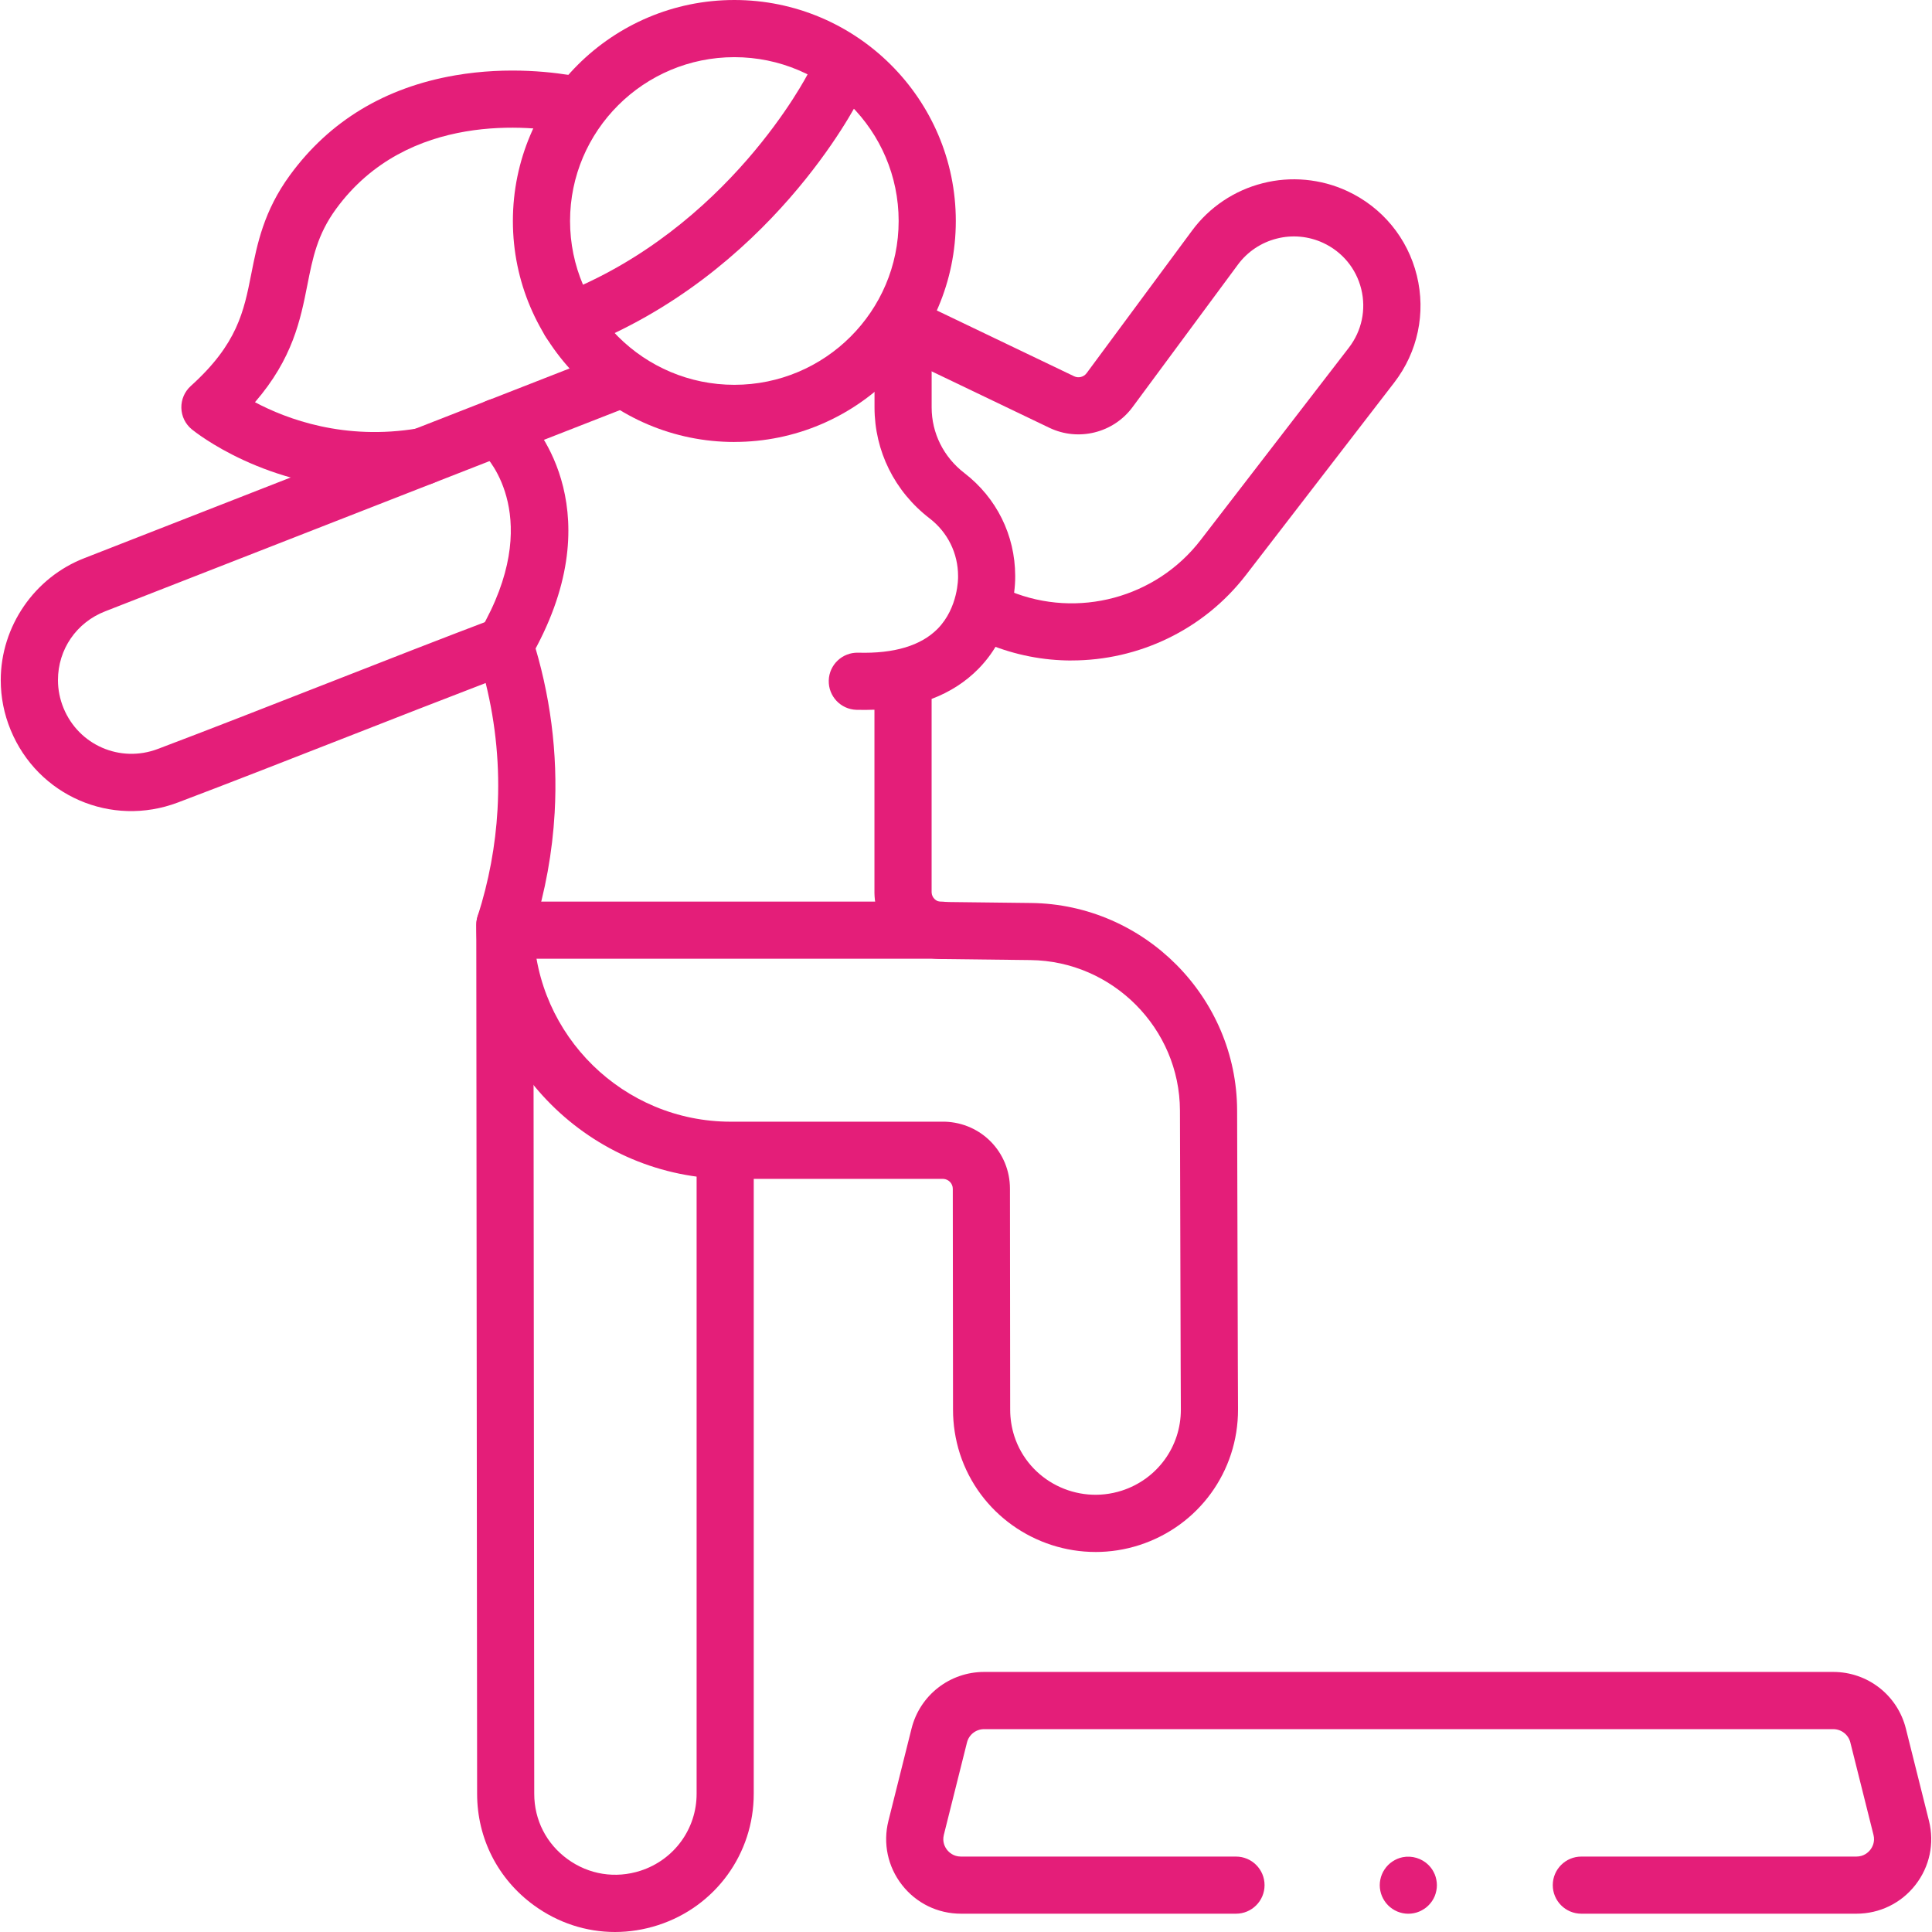 <?xml version="1.0" encoding="UTF-8"?>
<svg xmlns="http://www.w3.org/2000/svg" id="Livello_1" data-name="Livello 1" viewBox="0 0 512 512">
  <defs>
    <style>
      .cls-1 {
        fill: #e41e79;
      }
    </style>
  </defs>
  <path class="cls-1" d="m162.99,512c-7.61,0-15.08-2.4-21.48-7.06-9.56-6.96-15.05-17.72-15.07-29.53l-.22-230.32c0-4.18,3.38-7.58,7.57-7.58h0c4.18,0,7.57,3.39,7.57,7.57l.22,230.32c0,6.91,3.22,13.22,8.83,17.29,5.63,4.1,12.67,5.22,19.31,3.08,8.92-2.88,14.91-11.09,14.89-20.44v-166.14c0-4.18,3.39-7.57,7.57-7.57s7.57,3.39,7.57,7.57v166.13c.03,15.94-10.17,29.97-25.38,34.87-3.76,1.21-7.59,1.81-11.39,1.81Z"></path>
  <path class="cls-1" d="m194.61,117.13c-32.36,0-58.69-26.27-58.69-58.56S162.25,0,194.61,0s58.69,26.27,58.69,58.56-26.33,58.56-58.69,58.56Zm0-101.98c-24.01,0-43.54,19.48-43.54,43.41s19.53,43.42,43.54,43.42,43.54-19.48,43.54-43.42-19.53-43.41-43.54-43.41Z"></path>
  <path class="cls-1" d="m283.98,175.04c-7.42,0-14.91-1.42-22.07-4.36-.04-.02-.08-.04-.13-.05l-3.66-1.58c-3.84-1.66-5.61-6.12-3.95-9.96,1.66-3.84,6.12-5.61,9.96-3.95l3.59,1.55c17.91,7.33,38.65,1.76,50.45-13.56l39.3-51c3.41-4.43,4.61-10.08,3.28-15.5-1.33-5.44-5.02-9.91-10.12-12.27-3.84-1.78-8.21-2.18-12.28-1.13-4.13,1.04-7.76,3.48-10.27,6.87l-27.95,37.8c-5.06,6.84-14.32,9.15-22.01,5.48l-40.17-19.26c-3.77-1.81-5.36-6.33-3.55-10.1,1.81-3.77,6.33-5.36,10.1-3.55l40.16,19.25c1.14.55,2.54.2,3.3-.82l27.95-37.79c4.58-6.21,11.23-10.66,18.71-12.55,7.42-1.91,15.38-1.18,22.39,2.06,9.3,4.31,16.03,12.48,18.47,22.41,2.43,9.92.25,20.25-5.99,28.35l-39.3,51c-11.25,14.6-28.51,22.65-46.2,22.65Z"></path>
  <path class="cls-1" d="m99.32,129.63c-28.76,0-47.58-15.11-48.49-15.85-1.71-1.4-2.72-3.47-2.77-5.68-.05-2.21.86-4.33,2.5-5.81,12.36-11.13,14.07-19.76,16.04-29.75,1.54-7.8,3.29-16.64,10.25-26.14,10.48-14.34,25.21-23.23,43.76-26.43,14.2-2.45,26.73-.81,32.93.38,4.11.79,6.8,4.76,6.01,8.87-.79,4.11-4.76,6.8-8.87,6.01-9.65-1.85-42.6-5.88-61.61,20.12-4.97,6.8-6.2,12.98-7.61,20.14-1.83,9.24-3.86,19.5-13.89,31.1,8.42,4.48,23.74,10.22,43.18,6.93,4.13-.69,8.03,2.08,8.73,6.2.7,4.12-2.08,8.03-6.2,8.73-4.87.82-9.53,1.18-13.96,1.18Z"></path>
  <path class="cls-1" d="m249.41,254.07h-111.15c-4.18,0-7.57-3.39-7.57-7.57s3.39-7.57,7.57-7.57h111.15c4.18,0,7.57,3.39,7.57,7.57s-3.39,7.57-7.57,7.57Z"></path>
  <path class="cls-1" d="m151,92.73c-3.04,0-5.9-1.84-7.07-4.84-1.51-3.9.43-8.29,4.33-9.8,44.81-17.34,65.76-58.37,65.97-58.78,1.87-3.74,6.42-5.25,10.16-3.38,3.74,1.87,5.25,6.42,3.38,10.16-.95,1.9-23.84,46.7-74.05,66.13-.9.35-1.82.51-2.73.51Z"></path>
  <path class="cls-1" d="m290.34,411.29c-15.94,0-30.79-10.14-35.96-26.04-1.21-3.8-1.82-7.71-1.82-11.65l-.06-58.56c0-1.38-1.1-2.53-2.47-2.62h-56.4c-37.12,0-67.35-30.2-67.39-67.33,0-.79.12-1.57.36-2.32,2.94-9.17,4.71-18.66,5.25-28.22.64-11.27-.42-22.52-3.14-33.54-11.59,4.44-24.3,9.42-36.67,14.26-15.34,6.01-31.21,12.22-44.9,17.4-17.65,6.67-37.11-1.76-44.31-19.2-1.75-4.24-2.63-8.69-2.63-13.22,0-14.23,8.93-27.24,22.22-32.36l136.51-53.37c3.9-1.52,8.29.4,9.81,4.3,1.52,3.9-.4,8.29-4.3,9.81L27.91,161.99c-7.64,2.95-12.55,10.1-12.55,18.24,0,2.54.5,5.05,1.49,7.45,4.05,9.81,15.01,14.56,24.95,10.81,13.61-5.14,29.43-11.34,44.73-17.33,15.21-5.96,30.95-12.12,44.54-17.26,1.94-.73,4.1-.64,5.97.26,1.87.9,3.29,2.53,3.92,4.51,4.89,15.23,6.92,30.95,6.03,46.73-.59,10.42-2.47,20.78-5.58,30.8.63,28.26,23.83,51.06,52.23,51.06h56.56c.08,0,.17,0,.25,0,9.65.32,17.2,8.12,17.2,17.76l.06,58.56c0,2.38.37,4.74,1.1,7.02,3.82,11.77,16.61,18.26,28.49,14.43,9.38-3.03,15.67-11.67,15.64-21.5l-.05-11.94-.19-67.31c-.07-21.72-17.84-39.6-39.61-39.85l-23.76-.28c-9.69-.12-17.41-7.79-17.59-17.45,0-.05,0-.09,0-.14v-48.48c-1.54.06-3.13.07-4.76.03-4.18-.12-7.47-3.61-7.35-7.79.12-4.18,3.61-7.46,7.79-7.35,9.56.27,16.64-1.86,21.06-6.33,5.51-5.6,5.42-13.57,5.42-13.65,0-.11,0-.22,0-.33,0-6.03-2.75-11.6-7.55-15.29-9.27-7.13-14.59-17.85-14.59-29.41v-16.6c0-4.18,3.39-7.57,7.57-7.57s7.57,3.39,7.57,7.57v16.6c0,6.82,3.16,13.16,8.67,17.4,8.53,6.56,13.44,16.47,13.47,27.21.04,1.99-.1,14.89-9.77,24.7-3.43,3.48-7.56,6.13-12.38,7.95v51.26c.05,1.41,1.2,2.52,2.63,2.54l23.75.28c30,.35,54.49,25,54.58,54.95l.19,67.3.05,11.94c.05,16.45-10.45,30.9-26.14,35.97-3.85,1.24-7.76,1.83-11.61,1.83Zm-21.32-258.63h0,0Z"></path>
  <g>
    <path class="cls-1" d="m491.95,507.15h-72.88c-4.18,0-7.57-3.39-7.57-7.57s3.39-7.57,7.57-7.57h72.88c2,0,3.17-1.13,3.7-1.8.52-.67,1.32-2.07.84-3.97l-6.13-24.47c-.52-2.08-2.39-3.53-4.54-3.53h-225.02c-2.15,0-4.02,1.45-4.54,3.53l-6.13,24.47c-.48,1.91.32,3.31.84,3.97.52.67,1.7,1.8,3.7,1.8h72.88c4.18,0,7.57,3.39,7.57,7.57s-3.39,7.57-7.57,7.57h-72.88c-6.16,0-11.86-2.78-15.64-7.63-3.77-4.84-5.08-11.02-3.59-16.97l6.13-24.47c2.21-8.83,10.12-15,19.24-15h225.02c9.12,0,17.03,6.17,19.24,15l6.13,24.47c1.49,5.95.18,12.14-3.59,16.97-3.78,4.85-9.49,7.63-15.64,7.63Z"></path>
    <path class="cls-1" d="m373.21,507.16c-.49,0-.99-.05-1.48-.15-.47-.1-.96-.24-1.41-.43-.45-.19-.9-.42-1.3-.7-.41-.27-.81-.59-1.15-.94-.35-.34-.67-.74-.94-1.15-.27-.41-.51-.85-.7-1.3-.19-.46-.34-.94-.43-1.42-.1-.48-.15-.98-.15-1.47s.05-1,.15-1.48c.09-.49.24-.96.43-1.41.18-.45.42-.9.7-1.31.27-.41.59-.8.94-1.15.34-.34.74-.67,1.15-.94.4-.27.85-.5,1.3-.7.45-.19.94-.33,1.41-.43,2.46-.49,5.08.31,6.84,2.07.35.35.67.74.95,1.15.27.41.5.86.7,1.31.18.45.33.93.42,1.41.1.48.15.99.15,1.48s-.05.99-.15,1.47c-.09.49-.24.96-.42,1.42-.19.45-.42.89-.7,1.3-.28.41-.6.81-.95,1.15-.34.35-.73.67-1.15.94-.4.27-.85.5-1.3.7-.45.19-.93.33-1.41.43-.5.1-.99.15-1.49.15Z"></path>
  </g>
  <path class="cls-1" d="m133.74,178.56c-1.29,0-2.6-.33-3.8-1.03-3.62-2.1-4.84-6.74-2.74-10.35,17.26-29.69,1.92-45.87,1.26-46.54-.12-.12-.18-.18-.3-.31l-1.86-2.08c-2.79-3.11-2.53-7.9.59-10.7,3.11-2.79,7.9-2.53,10.7.59l1.75,1.95c2.69,2.78,23.39,26.14.96,64.71-1.41,2.42-3.95,3.77-6.55,3.77Z"></path>
</svg>
